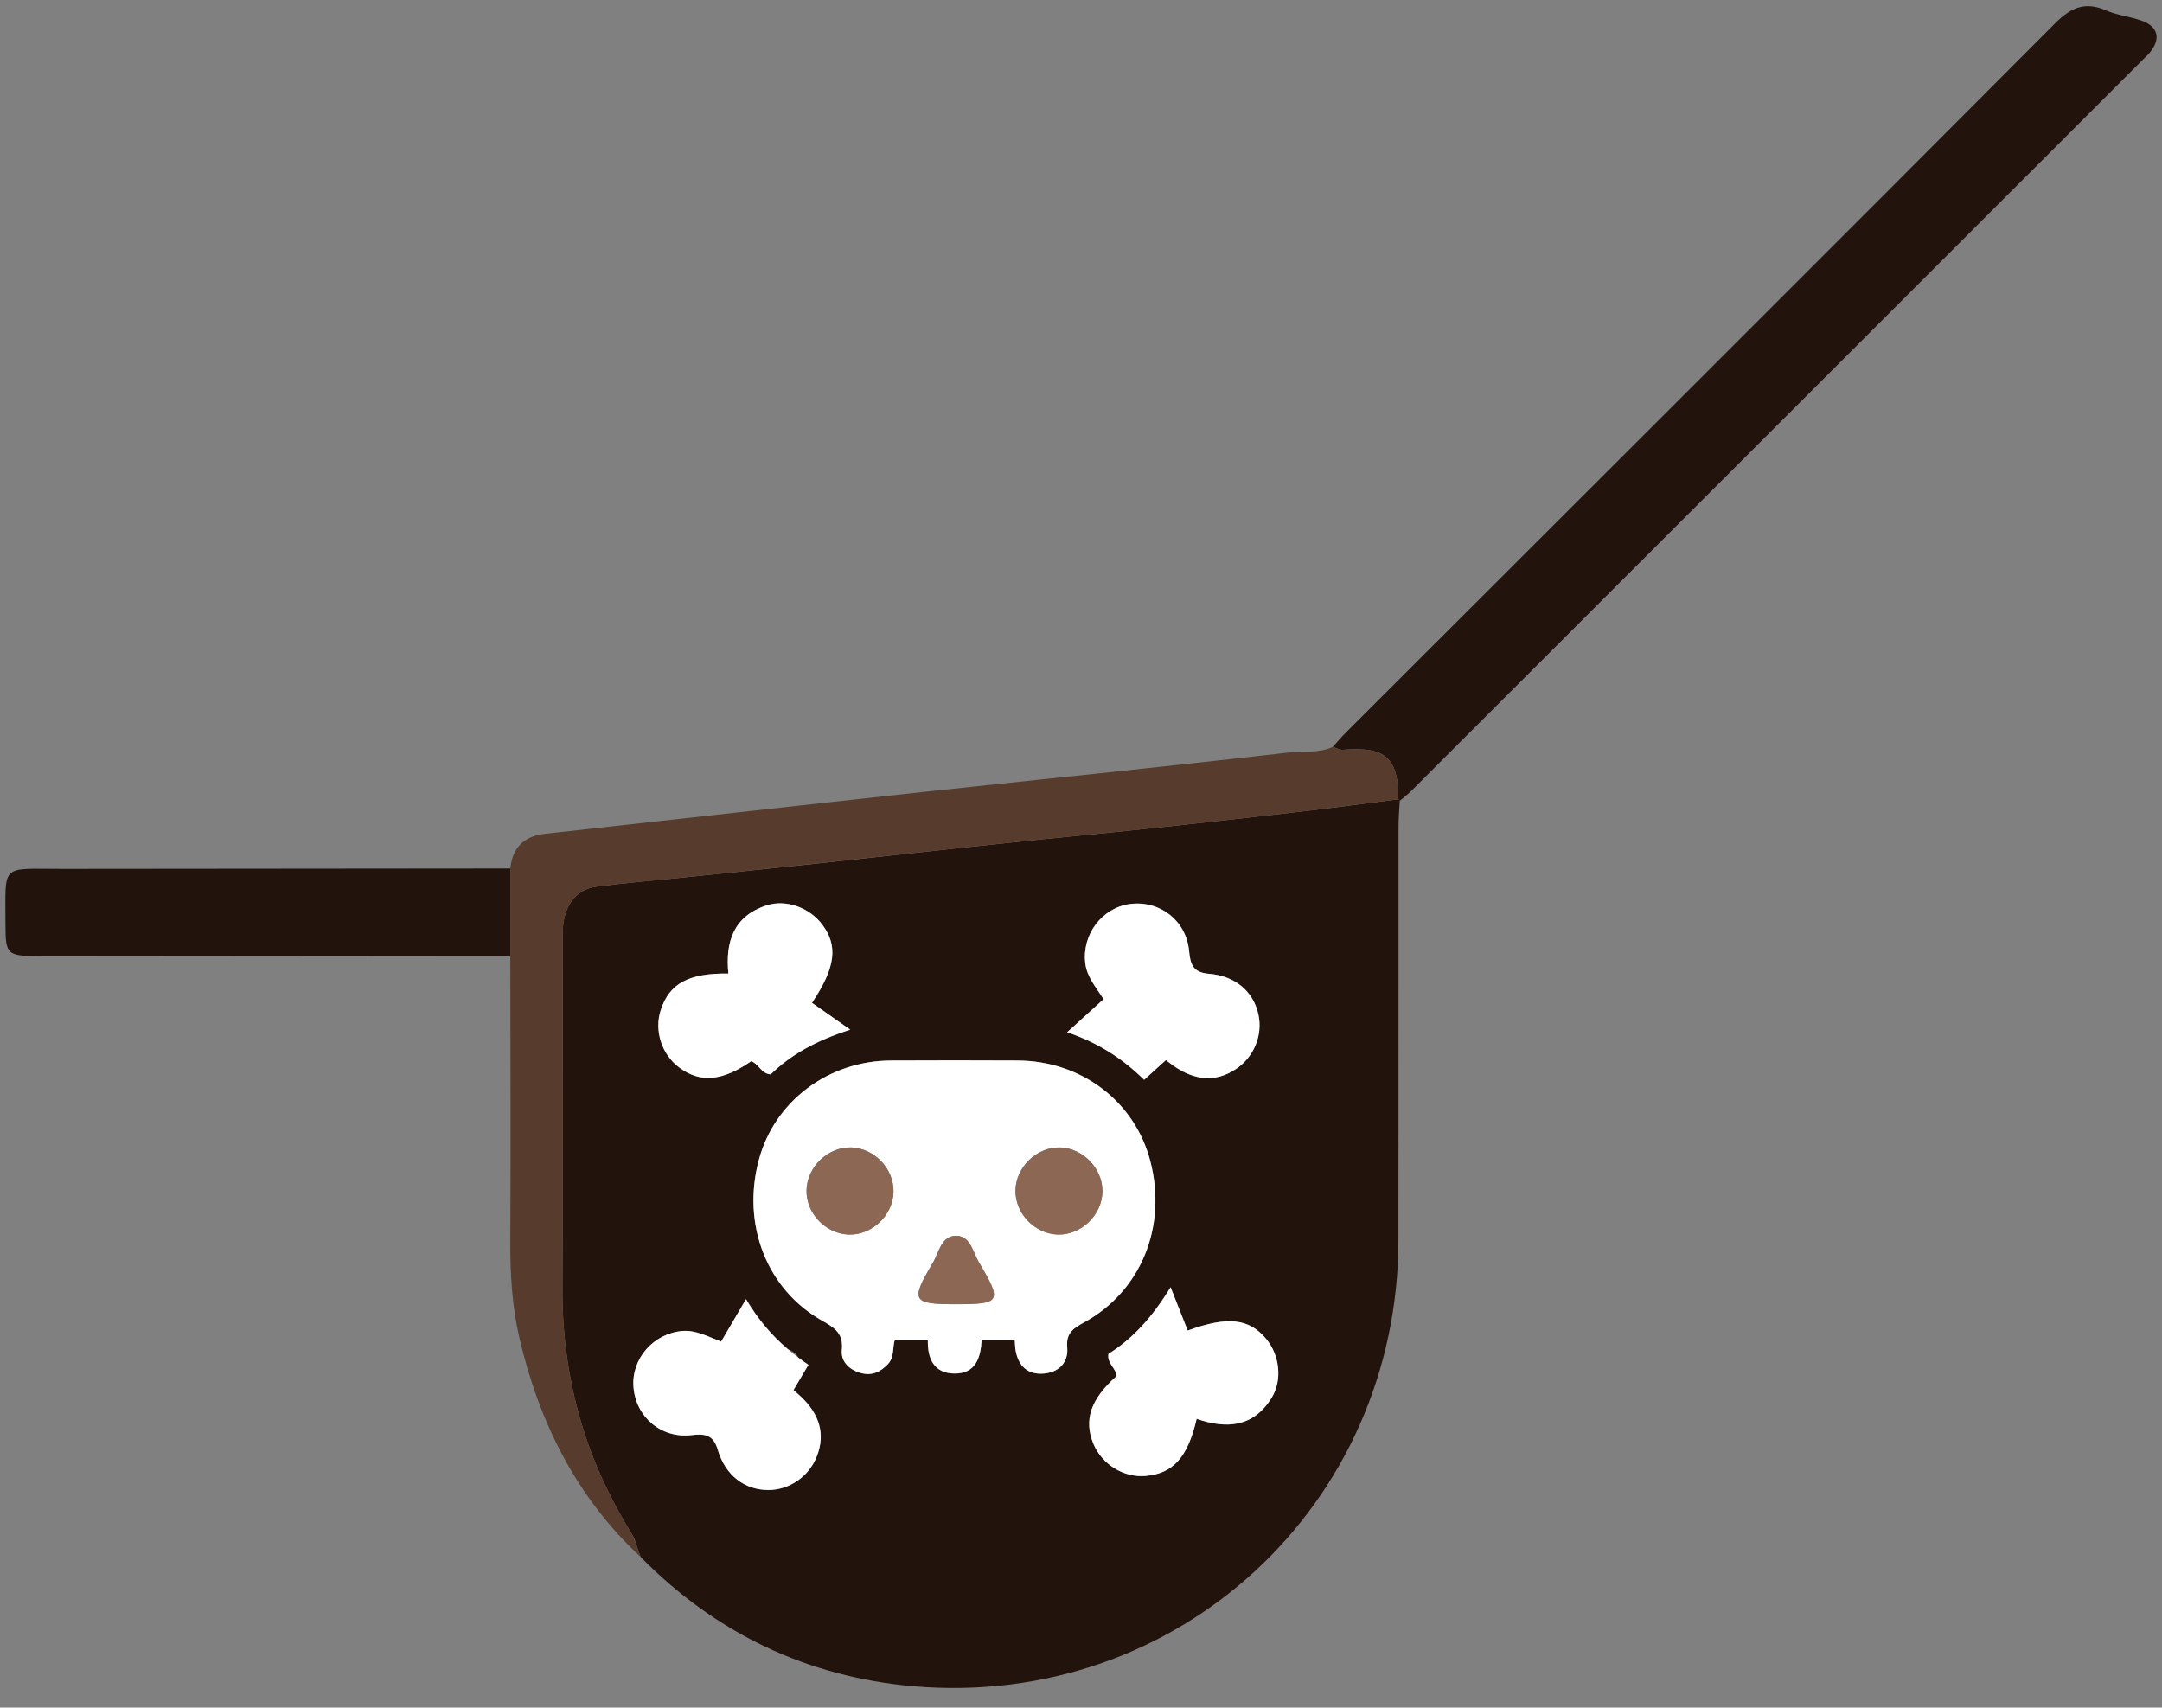 <?xml version="1.0" encoding="UTF-8" standalone="no"?><svg xmlns="http://www.w3.org/2000/svg" xmlns:xlink="http://www.w3.org/1999/xlink" fill="#000000" height="63.5" preserveAspectRatio="xMidYMid meet" version="1" viewBox="9.8 18.5 80.4 63.5" width="80.4" zoomAndPan="magnify"><rect x="9.8" y="18.5" width="80.4" height="63.5" fill="#808080" stroke="none"/><g><g id="change1_1"><path d="M 57.094 70.473 C 56.418 71.578 55.406 71.648 54.301 71.262 C 53.969 72.703 53.418 73.301 52.395 73.387 C 51.586 73.453 50.785 72.961 50.465 72.199 C 50.094 71.312 50.355 70.531 51.324 69.672 C 51.305 69.375 50.961 69.203 51.02 68.848 C 51.922 68.281 52.637 67.504 53.332 66.367 C 53.59 67.02 53.785 67.523 53.969 67.98 C 55.461 67.43 56.254 67.539 56.879 68.281 C 57.387 68.887 57.496 69.809 57.094 70.473 Z M 49.484 68.602 C 49.535 69.16 49.184 69.527 48.625 69.578 C 48.027 69.633 47.668 69.305 47.57 68.707 C 47.543 68.586 47.547 68.457 47.535 68.316 L 46.305 68.316 C 46.273 68.969 46.098 69.582 45.305 69.578 C 44.523 69.574 44.285 69.02 44.305 68.316 L 43.078 68.316 C 42.98 68.609 43.062 68.953 42.832 69.211 C 42.551 69.523 42.219 69.668 41.824 69.559 C 41.398 69.449 41.066 69.148 41.109 68.699 C 41.164 68.098 40.855 67.883 40.395 67.625 C 38.316 66.465 37.375 64.039 38.02 61.633 C 38.598 59.457 40.605 57.945 42.938 57.938 C 44.504 57.93 46.066 57.93 47.633 57.938 C 50.012 57.945 52.012 59.461 52.582 61.695 C 53.203 64.113 52.238 66.496 50.145 67.66 C 49.746 67.879 49.434 68.051 49.484 68.602 Z M 40.176 72.656 C 39.883 73.41 39.152 73.914 38.359 73.91 C 37.488 73.902 36.777 73.371 36.492 72.414 C 36.332 71.859 36.023 71.809 35.527 71.867 C 34.387 72.004 33.445 71.195 33.359 70.082 C 33.273 69.027 34.102 68.086 35.176 67.996 C 35.68 67.957 36.105 68.195 36.617 68.391 C 36.906 67.902 37.191 67.414 37.543 66.812 C 37.996 67.574 38.504 68.168 39.09 68.664 C 39.273 68.742 39.426 68.848 39.496 68.992 C 39.613 69.082 39.738 69.172 39.863 69.254 C 39.668 69.586 39.492 69.883 39.309 70.191 C 39.402 70.273 39.48 70.344 39.559 70.414 C 40.289 71.09 40.496 71.844 40.176 72.656 Z M 34.375 56.051 C 34.695 55.078 35.402 54.684 36.887 54.703 C 36.77 53.535 37.074 52.566 38.309 52.168 C 39.047 51.93 39.914 52.258 40.387 52.895 C 40.965 53.672 40.883 54.473 39.992 55.793 C 40.402 56.078 40.84 56.387 41.418 56.793 C 40.148 57.195 39.223 57.707 38.461 58.453 C 38.102 58.434 38.016 58.051 37.73 57.965 C 36.668 58.703 35.848 58.777 35.07 58.211 C 34.406 57.719 34.117 56.824 34.375 56.051 Z M 50.16 54.328 C 50.023 53.258 50.777 52.254 51.828 52.117 C 52.934 51.977 53.918 52.734 54.02 53.871 C 54.066 54.375 54.176 54.664 54.75 54.711 C 55.746 54.789 56.414 55.379 56.598 56.23 C 56.766 57.008 56.422 57.824 55.746 58.266 C 55.016 58.742 54.23 58.695 53.422 58.121 C 53.34 58.059 53.254 57.996 53.156 57.922 C 52.887 58.164 52.633 58.398 52.348 58.656 C 51.559 57.879 50.668 57.285 49.484 56.887 C 50 56.418 50.418 56.035 50.84 55.656 C 50.543 55.195 50.223 54.828 50.16 54.328 Z M 61.805 48.223 C 60.531 48.383 59.262 48.559 57.984 48.703 C 56.129 48.918 54.266 49.129 52.406 49.324 C 50.703 49.508 48.996 49.66 47.289 49.844 C 44.898 50.094 42.508 50.363 40.113 50.621 C 38.465 50.797 36.812 50.965 35.164 51.137 C 34.098 51.242 33.031 51.336 31.969 51.473 C 31.188 51.578 30.727 52.242 30.727 53.188 C 30.727 57.578 30.746 61.973 30.715 66.363 C 30.703 68.375 31.008 70.312 31.676 72.207 C 32.09 73.379 32.641 74.48 33.289 75.535 C 33.453 75.805 33.445 75.957 33.633 76.41 C 36.426 79.242 39.828 80.863 43.77 81.207 C 53.598 82.055 61.793 74.48 61.805 64.613 C 61.812 59.488 61.805 54.367 61.809 49.246 C 61.809 48.922 61.836 48.602 61.855 48.281 L 61.805 48.223" fill="#22130d"/></g><g id="change1_2"><path d="M 59.363 46.277 C 59.523 46.098 59.68 45.914 59.852 45.742 C 68.645 36.957 77.449 28.176 86.223 19.371 C 86.816 18.773 87.344 18.547 88.129 18.891 C 88.543 19.07 89.016 19.117 89.445 19.27 C 90.062 19.488 90.168 19.949 89.742 20.461 C 89.656 20.562 89.555 20.652 89.461 20.746 C 80.402 29.805 71.34 38.859 62.281 47.914 C 62.148 48.047 61.996 48.156 61.855 48.281 L 61.805 48.223 C 61.801 46.676 61.328 46.254 59.742 46.383 C 59.617 46.391 59.488 46.312 59.363 46.277" fill="#22130d"/></g><g id="change2_1"><path d="M 59.363 46.277 C 59.488 46.312 59.617 46.391 59.742 46.383 C 61.328 46.254 61.801 46.676 61.805 48.223 C 60.531 48.383 59.262 48.555 57.988 48.703 C 56.129 48.922 54.266 49.129 52.406 49.324 C 50.703 49.504 48.996 49.66 47.293 49.844 C 44.898 50.094 42.508 50.363 40.113 50.617 C 38.465 50.797 36.812 50.965 35.16 51.137 C 34.098 51.246 33.031 51.336 31.969 51.473 C 31.188 51.578 30.727 52.242 30.727 53.188 C 30.723 57.582 30.746 61.973 30.715 66.363 C 30.703 68.375 31.004 70.312 31.676 72.207 C 32.09 73.379 32.641 74.48 33.289 75.535 C 33.465 75.914 33.496 76.039 33.633 76.41 C 31.234 74.18 29.848 71.391 29.113 68.242 C 28.84 67.062 28.77 65.863 28.777 64.648 C 28.797 61.121 28.781 57.594 28.777 54.066 C 28.777 52.977 28.777 51.887 28.777 50.797 C 28.855 50.016 29.293 49.594 30.062 49.508 C 32.465 49.238 34.867 48.973 37.27 48.707 C 39.539 48.457 41.805 48.203 44.074 47.957 C 46.289 47.719 48.508 47.488 50.723 47.254 C 53.047 47.004 55.367 46.758 57.691 46.488 C 58.246 46.426 58.828 46.52 59.363 46.277" fill="#573b2d"/></g><g id="change1_3"><path d="M 28.777 50.797 C 28.777 51.887 28.777 52.977 28.777 54.066 C 22.906 54.059 17.039 54.055 11.168 54.051 C 10.078 54.047 10.004 53.98 10.004 52.914 C 10.008 50.574 9.781 50.816 12.137 50.812 C 17.684 50.805 23.23 50.801 28.777 50.797" fill="#22130d"/></g><g id="change3_1"><path d="M 45.332 67 C 47.023 67 47.078 66.914 46.207 65.449 C 45.984 65.078 45.898 64.473 45.379 64.457 C 44.797 64.438 44.719 65.086 44.484 65.473 C 43.648 66.875 43.727 67 45.332 67 Z M 50.797 62.805 C 50.805 61.961 50.09 61.207 49.234 61.172 C 48.363 61.141 47.574 61.898 47.562 62.777 C 47.555 63.625 48.273 64.375 49.125 64.41 C 49.996 64.441 50.789 63.688 50.797 62.805 Z M 43.027 62.82 C 43.043 61.969 42.332 61.215 41.477 61.172 C 40.605 61.133 39.809 61.887 39.793 62.766 C 39.777 63.613 40.488 64.367 41.344 64.41 C 42.215 64.449 43.012 63.699 43.027 62.82 Z M 47.535 68.316 C 47.109 68.316 46.738 68.316 46.305 68.316 C 46.273 68.969 46.098 69.578 45.305 69.578 C 44.523 69.574 44.285 69.02 44.305 68.316 C 43.867 68.316 43.496 68.316 43.078 68.316 C 42.984 68.609 43.066 68.953 42.832 69.215 C 42.551 69.523 42.219 69.668 41.824 69.562 C 41.398 69.449 41.062 69.148 41.105 68.703 C 41.168 68.098 40.855 67.883 40.395 67.625 C 38.316 66.465 37.375 64.039 38.02 61.633 C 38.598 59.457 40.605 57.945 42.938 57.938 C 44.504 57.93 46.066 57.93 47.633 57.938 C 50.012 57.945 52.008 59.461 52.582 61.695 C 53.203 64.113 52.238 66.496 50.145 67.66 C 49.746 67.879 49.438 68.047 49.488 68.602 C 49.539 69.16 49.188 69.527 48.629 69.578 C 48.023 69.633 47.668 69.305 47.566 68.711 C 47.547 68.586 47.547 68.457 47.535 68.316" fill="#ffffff"/></g><g id="change3_2"><path d="M 49.484 56.887 C 50.004 56.418 50.418 56.039 50.84 55.656 C 50.543 55.191 50.223 54.828 50.16 54.328 C 50.027 53.258 50.777 52.254 51.828 52.117 C 52.934 51.977 53.918 52.734 54.02 53.875 C 54.066 54.375 54.176 54.664 54.75 54.711 C 55.746 54.789 56.414 55.379 56.598 56.23 C 56.766 57.008 56.422 57.824 55.746 58.266 C 55.016 58.746 54.23 58.695 53.422 58.121 C 53.336 58.059 53.254 57.996 53.156 57.922 C 52.891 58.164 52.633 58.398 52.348 58.656 C 51.559 57.879 50.668 57.289 49.484 56.887" fill="#ffffff"/></g><g id="change3_3"><path d="M 40.176 72.656 C 39.883 73.41 39.152 73.914 38.359 73.91 C 37.488 73.902 36.777 73.371 36.492 72.414 C 36.332 71.859 36.023 71.809 35.527 71.867 C 34.387 72.004 33.445 71.195 33.359 70.082 C 33.273 69.027 34.102 68.086 35.176 67.996 C 35.68 67.957 36.105 68.195 36.617 68.391 C 36.906 67.902 37.191 67.414 37.543 66.812 C 37.996 67.574 38.504 68.168 39.09 68.664 C 39.223 68.781 39.355 68.891 39.496 68.992 C 39.613 69.082 39.738 69.172 39.863 69.254 C 39.668 69.586 39.492 69.883 39.309 70.191 C 39.402 70.273 39.48 70.344 39.559 70.414 C 40.289 71.09 40.496 71.844 40.176 72.656" fill="#ffffff"/></g><g id="change3_4"><path d="M 39.996 55.793 C 40.398 56.078 40.84 56.387 41.418 56.789 C 40.148 57.199 39.223 57.711 38.461 58.453 C 38.102 58.43 38.016 58.055 37.734 57.965 C 36.668 58.703 35.848 58.781 35.074 58.207 C 34.406 57.719 34.117 56.824 34.375 56.051 C 34.695 55.078 35.406 54.684 36.887 54.703 C 36.77 53.535 37.074 52.566 38.309 52.168 C 39.047 51.934 39.918 52.258 40.387 52.895 C 40.961 53.672 40.883 54.469 39.996 55.793" fill="#ffffff"/></g><g id="change3_5"><path d="M 57.094 70.473 C 56.418 71.578 55.406 71.648 54.301 71.262 C 53.969 72.703 53.418 73.301 52.395 73.387 C 51.586 73.453 50.785 72.961 50.465 72.199 C 50.094 71.312 50.355 70.531 51.324 69.672 C 51.305 69.375 50.961 69.203 51.02 68.848 C 51.922 68.281 52.637 67.504 53.332 66.367 C 53.59 67.02 53.785 67.523 53.969 67.98 C 55.461 67.43 56.254 67.539 56.879 68.281 C 57.387 68.887 57.496 69.809 57.094 70.473" fill="#ffffff"/></g><g id="change4_1"><path d="M 43.027 62.82 C 43.012 63.699 42.215 64.449 41.344 64.41 C 40.488 64.367 39.777 63.613 39.793 62.766 C 39.809 61.887 40.605 61.133 41.477 61.172 C 42.332 61.215 43.043 61.969 43.027 62.82" fill="#8c6854"/></g><g id="change4_2"><path d="M 50.797 62.805 C 50.789 63.688 49.996 64.441 49.125 64.41 C 48.273 64.375 47.555 63.625 47.562 62.777 C 47.574 61.898 48.363 61.141 49.234 61.172 C 50.09 61.207 50.805 61.961 50.797 62.805" fill="#8c6854"/></g><g id="change4_3"><path d="M 45.332 67 C 43.727 67 43.648 66.875 44.484 65.473 C 44.719 65.086 44.797 64.438 45.379 64.457 C 45.898 64.473 45.984 65.078 46.207 65.449 C 47.078 66.914 47.023 67 45.332 67" fill="#8c6854"/></g></g></svg>